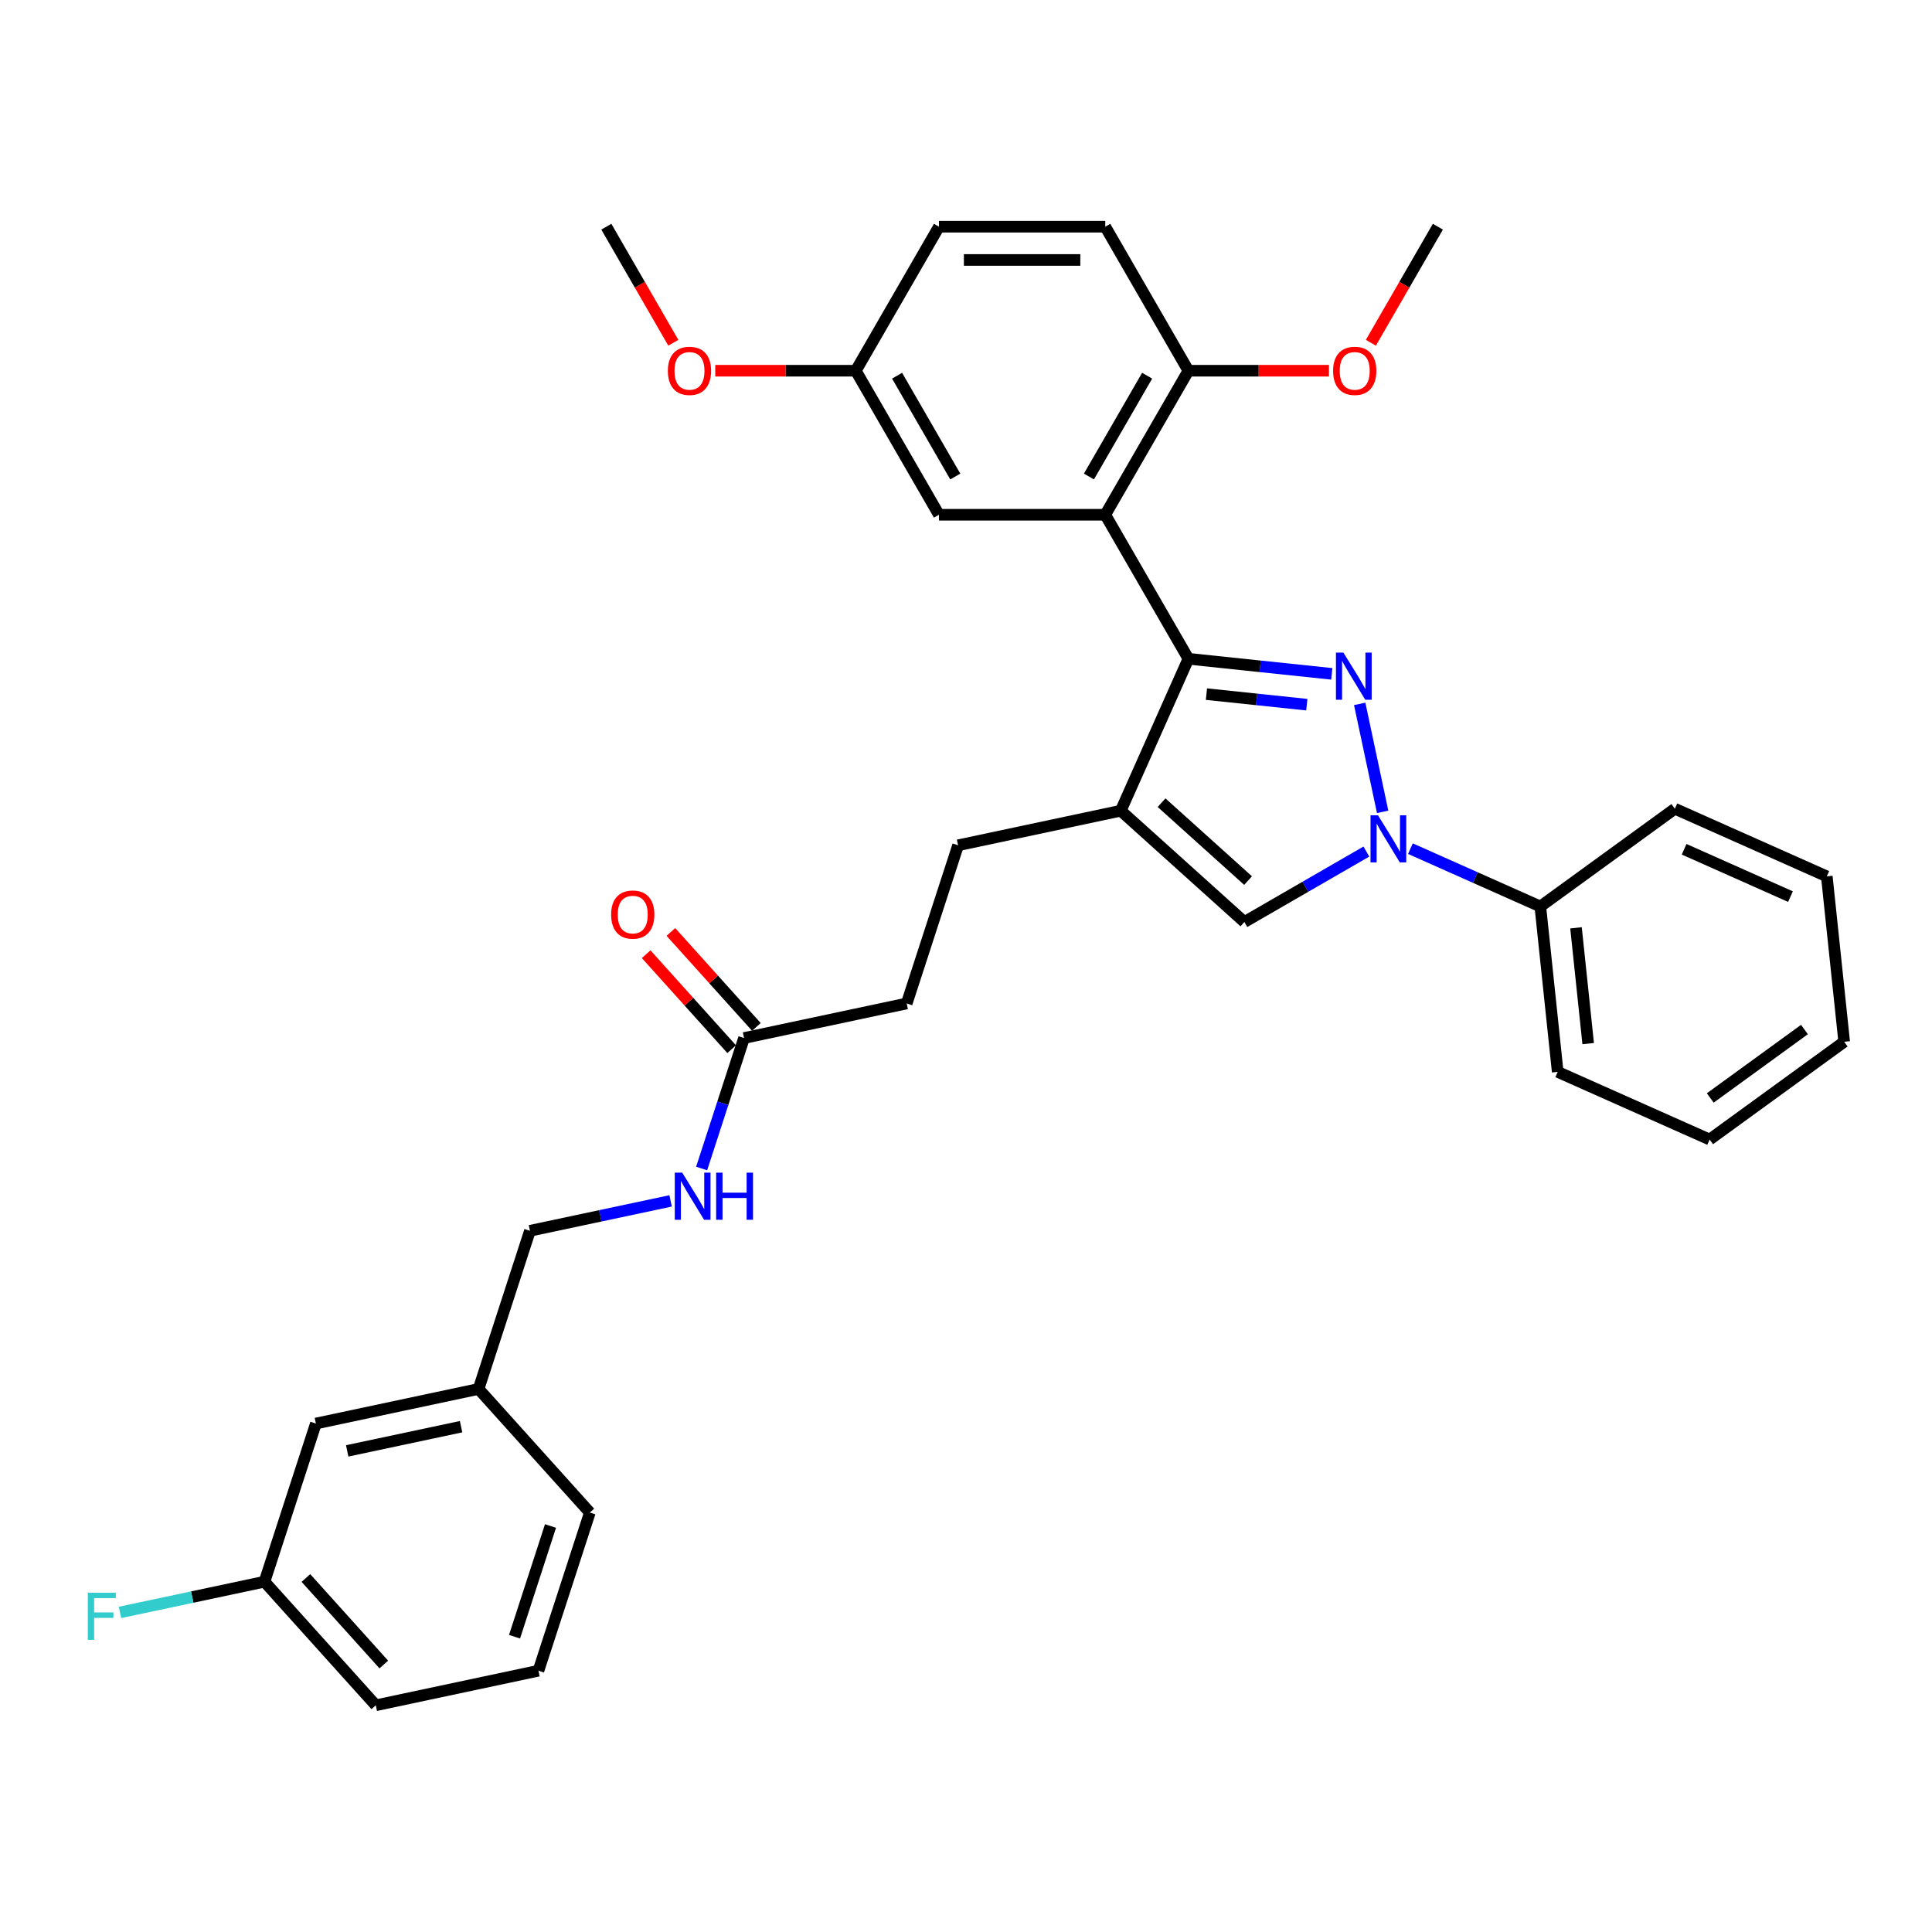 <?xml version='1.0' encoding='iso-8859-1'?>
<svg version='1.1' baseProfile='full'
              xmlns='http://www.w3.org/2000/svg'
                      xmlns:rdkit='http://www.rdkit.org/xml'
                      xmlns:xlink='http://www.w3.org/1999/xlink'
                  xml:space='preserve'
width='1000px' height='1000px' viewBox='0 0 1000 1000'>
<!-- END OF HEADER -->
<rect style='opacity:1.0;fill:#FFFFFF;stroke:none' width='1000' height='1000' x='0' y='0'> </rect>
<path class='bond-0' d='M 689.333,348.787 L 652.226,344.886' style='fill:none;fill-rule:evenodd;stroke:#0000FF;stroke-width:6px;stroke-linecap:butt;stroke-linejoin:miter;stroke-opacity:1' />
<path class='bond-0' d='M 652.226,344.886 L 615.12,340.986' style='fill:none;fill-rule:evenodd;stroke:#000000;stroke-width:6px;stroke-linecap:butt;stroke-linejoin:miter;stroke-opacity:1' />
<path class='bond-0' d='M 676.401,364.739 L 650.427,362.008' style='fill:none;fill-rule:evenodd;stroke:#0000FF;stroke-width:6px;stroke-linecap:butt;stroke-linejoin:miter;stroke-opacity:1' />
<path class='bond-0' d='M 650.427,362.008 L 624.452,359.278' style='fill:none;fill-rule:evenodd;stroke:#000000;stroke-width:6px;stroke-linecap:butt;stroke-linejoin:miter;stroke-opacity:1' />
<path class='bond-1' d='M 703.778,364.326 L 715.657,420.21' style='fill:none;fill-rule:evenodd;stroke:#0000FF;stroke-width:6px;stroke-linecap:butt;stroke-linejoin:miter;stroke-opacity:1' />
<path class='bond-2' d='M 615.12,340.986 L 580.107,419.626' style='fill:none;fill-rule:evenodd;stroke:#000000;stroke-width:6px;stroke-linecap:butt;stroke-linejoin:miter;stroke-opacity:1' />
<path class='bond-3' d='M 615.12,340.986 L 572.079,266.438' style='fill:none;fill-rule:evenodd;stroke:#000000;stroke-width:6px;stroke-linecap:butt;stroke-linejoin:miter;stroke-opacity:1' />
<path class='bond-4' d='M 707.23,440.765 L 675.654,458.995' style='fill:none;fill-rule:evenodd;stroke:#0000FF;stroke-width:6px;stroke-linecap:butt;stroke-linejoin:miter;stroke-opacity:1' />
<path class='bond-4' d='M 675.654,458.995 L 644.078,477.226' style='fill:none;fill-rule:evenodd;stroke:#000000;stroke-width:6px;stroke-linecap:butt;stroke-linejoin:miter;stroke-opacity:1' />
<path class='bond-8' d='M 730.024,439.259 L 763.646,454.228' style='fill:none;fill-rule:evenodd;stroke:#0000FF;stroke-width:6px;stroke-linecap:butt;stroke-linejoin:miter;stroke-opacity:1' />
<path class='bond-8' d='M 763.646,454.228 L 797.267,469.197' style='fill:none;fill-rule:evenodd;stroke:#000000;stroke-width:6px;stroke-linecap:butt;stroke-linejoin:miter;stroke-opacity:1' />
<path class='bond-9' d='M 580.107,419.626 L 495.907,437.523' style='fill:none;fill-rule:evenodd;stroke:#000000;stroke-width:6px;stroke-linecap:butt;stroke-linejoin:miter;stroke-opacity:1' />
<path class='bond-33' d='M 580.107,419.626 L 644.078,477.226' style='fill:none;fill-rule:evenodd;stroke:#000000;stroke-width:6px;stroke-linecap:butt;stroke-linejoin:miter;stroke-opacity:1' />
<path class='bond-33' d='M 601.223,415.472 L 646.003,455.791' style='fill:none;fill-rule:evenodd;stroke:#000000;stroke-width:6px;stroke-linecap:butt;stroke-linejoin:miter;stroke-opacity:1' />
<path class='bond-5' d='M 572.079,266.438 L 615.12,191.889' style='fill:none;fill-rule:evenodd;stroke:#000000;stroke-width:6px;stroke-linecap:butt;stroke-linejoin:miter;stroke-opacity:1' />
<path class='bond-5' d='M 563.626,246.647 L 593.754,194.463' style='fill:none;fill-rule:evenodd;stroke:#000000;stroke-width:6px;stroke-linecap:butt;stroke-linejoin:miter;stroke-opacity:1' />
<path class='bond-7' d='M 572.079,266.438 L 485.998,266.438' style='fill:none;fill-rule:evenodd;stroke:#000000;stroke-width:6px;stroke-linecap:butt;stroke-linejoin:miter;stroke-opacity:1' />
<path class='bond-12' d='M 615.12,191.889 L 572.079,117.34' style='fill:none;fill-rule:evenodd;stroke:#000000;stroke-width:6px;stroke-linecap:butt;stroke-linejoin:miter;stroke-opacity:1' />
<path class='bond-21' d='M 615.12,191.889 L 651.489,191.889' style='fill:none;fill-rule:evenodd;stroke:#000000;stroke-width:6px;stroke-linecap:butt;stroke-linejoin:miter;stroke-opacity:1' />
<path class='bond-21' d='M 651.489,191.889 L 687.859,191.889' style='fill:none;fill-rule:evenodd;stroke:#FF0000;stroke-width:6px;stroke-linecap:butt;stroke-linejoin:miter;stroke-opacity:1' />
<path class='bond-6' d='M 385.106,537.289 L 469.306,519.392' style='fill:none;fill-rule:evenodd;stroke:#000000;stroke-width:6px;stroke-linecap:butt;stroke-linejoin:miter;stroke-opacity:1' />
<path class='bond-10' d='M 385.106,537.289 L 374.135,571.053' style='fill:none;fill-rule:evenodd;stroke:#000000;stroke-width:6px;stroke-linecap:butt;stroke-linejoin:miter;stroke-opacity:1' />
<path class='bond-10' d='M 374.135,571.053 L 363.165,604.816' style='fill:none;fill-rule:evenodd;stroke:#0000FF;stroke-width:6px;stroke-linecap:butt;stroke-linejoin:miter;stroke-opacity:1' />
<path class='bond-11' d='M 391.503,531.529 L 369.374,506.953' style='fill:none;fill-rule:evenodd;stroke:#000000;stroke-width:6px;stroke-linecap:butt;stroke-linejoin:miter;stroke-opacity:1' />
<path class='bond-11' d='M 369.374,506.953 L 347.246,482.376' style='fill:none;fill-rule:evenodd;stroke:#FF0000;stroke-width:6px;stroke-linecap:butt;stroke-linejoin:miter;stroke-opacity:1' />
<path class='bond-11' d='M 378.709,543.049 L 356.58,518.473' style='fill:none;fill-rule:evenodd;stroke:#000000;stroke-width:6px;stroke-linecap:butt;stroke-linejoin:miter;stroke-opacity:1' />
<path class='bond-11' d='M 356.58,518.473 L 334.452,493.896' style='fill:none;fill-rule:evenodd;stroke:#FF0000;stroke-width:6px;stroke-linecap:butt;stroke-linejoin:miter;stroke-opacity:1' />
<path class='bond-14' d='M 485.998,266.438 L 442.957,191.889' style='fill:none;fill-rule:evenodd;stroke:#000000;stroke-width:6px;stroke-linecap:butt;stroke-linejoin:miter;stroke-opacity:1' />
<path class='bond-14' d='M 494.451,246.647 L 464.323,194.463' style='fill:none;fill-rule:evenodd;stroke:#000000;stroke-width:6px;stroke-linecap:butt;stroke-linejoin:miter;stroke-opacity:1' />
<path class='bond-24' d='M 797.267,469.197 L 806.265,554.807' style='fill:none;fill-rule:evenodd;stroke:#000000;stroke-width:6px;stroke-linecap:butt;stroke-linejoin:miter;stroke-opacity:1' />
<path class='bond-24' d='M 815.738,480.239 L 822.037,540.166' style='fill:none;fill-rule:evenodd;stroke:#000000;stroke-width:6px;stroke-linecap:butt;stroke-linejoin:miter;stroke-opacity:1' />
<path class='bond-25' d='M 797.267,469.197 L 866.908,418.6' style='fill:none;fill-rule:evenodd;stroke:#000000;stroke-width:6px;stroke-linecap:butt;stroke-linejoin:miter;stroke-opacity:1' />
<path class='bond-13' d='M 495.907,437.523 L 469.306,519.392' style='fill:none;fill-rule:evenodd;stroke:#000000;stroke-width:6px;stroke-linecap:butt;stroke-linejoin:miter;stroke-opacity:1' />
<path class='bond-15' d='M 347.108,621.58 L 310.706,629.317' style='fill:none;fill-rule:evenodd;stroke:#0000FF;stroke-width:6px;stroke-linecap:butt;stroke-linejoin:miter;stroke-opacity:1' />
<path class='bond-15' d='M 310.706,629.317 L 274.305,637.055' style='fill:none;fill-rule:evenodd;stroke:#000000;stroke-width:6px;stroke-linecap:butt;stroke-linejoin:miter;stroke-opacity:1' />
<path class='bond-35' d='M 572.079,117.34 L 485.998,117.34' style='fill:none;fill-rule:evenodd;stroke:#000000;stroke-width:6px;stroke-linecap:butt;stroke-linejoin:miter;stroke-opacity:1' />
<path class='bond-35' d='M 559.167,134.556 L 498.91,134.556' style='fill:none;fill-rule:evenodd;stroke:#000000;stroke-width:6px;stroke-linecap:butt;stroke-linejoin:miter;stroke-opacity:1' />
<path class='bond-19' d='M 442.957,191.889 L 485.998,117.34' style='fill:none;fill-rule:evenodd;stroke:#000000;stroke-width:6px;stroke-linecap:butt;stroke-linejoin:miter;stroke-opacity:1' />
<path class='bond-22' d='M 442.957,191.889 L 406.587,191.889' style='fill:none;fill-rule:evenodd;stroke:#000000;stroke-width:6px;stroke-linecap:butt;stroke-linejoin:miter;stroke-opacity:1' />
<path class='bond-22' d='M 406.587,191.889 L 370.218,191.889' style='fill:none;fill-rule:evenodd;stroke:#FF0000;stroke-width:6px;stroke-linecap:butt;stroke-linejoin:miter;stroke-opacity:1' />
<path class='bond-18' d='M 274.305,637.055 L 247.704,718.923' style='fill:none;fill-rule:evenodd;stroke:#000000;stroke-width:6px;stroke-linecap:butt;stroke-linejoin:miter;stroke-opacity:1' />
<path class='bond-16' d='M 163.504,736.82 L 247.704,718.923' style='fill:none;fill-rule:evenodd;stroke:#000000;stroke-width:6px;stroke-linecap:butt;stroke-linejoin:miter;stroke-opacity:1' />
<path class='bond-16' d='M 179.713,750.976 L 238.654,738.448' style='fill:none;fill-rule:evenodd;stroke:#000000;stroke-width:6px;stroke-linecap:butt;stroke-linejoin:miter;stroke-opacity:1' />
<path class='bond-17' d='M 163.504,736.82 L 136.903,818.689' style='fill:none;fill-rule:evenodd;stroke:#000000;stroke-width:6px;stroke-linecap:butt;stroke-linejoin:miter;stroke-opacity:1' />
<path class='bond-20' d='M 136.903,818.689 L 99.503,826.639' style='fill:none;fill-rule:evenodd;stroke:#000000;stroke-width:6px;stroke-linecap:butt;stroke-linejoin:miter;stroke-opacity:1' />
<path class='bond-20' d='M 99.503,826.639 L 62.103,834.588' style='fill:none;fill-rule:evenodd;stroke:#33CCCC;stroke-width:6px;stroke-linecap:butt;stroke-linejoin:miter;stroke-opacity:1' />
<path class='bond-36' d='M 136.903,818.689 L 194.503,882.66' style='fill:none;fill-rule:evenodd;stroke:#000000;stroke-width:6px;stroke-linecap:butt;stroke-linejoin:miter;stroke-opacity:1' />
<path class='bond-36' d='M 158.337,816.765 L 198.657,861.544' style='fill:none;fill-rule:evenodd;stroke:#000000;stroke-width:6px;stroke-linecap:butt;stroke-linejoin:miter;stroke-opacity:1' />
<path class='bond-27' d='M 247.704,718.923 L 305.304,782.894' style='fill:none;fill-rule:evenodd;stroke:#000000;stroke-width:6px;stroke-linecap:butt;stroke-linejoin:miter;stroke-opacity:1' />
<path class='bond-28' d='M 709.561,177.41 L 726.902,147.375' style='fill:none;fill-rule:evenodd;stroke:#FF0000;stroke-width:6px;stroke-linecap:butt;stroke-linejoin:miter;stroke-opacity:1' />
<path class='bond-28' d='M 726.902,147.375 L 744.242,117.34' style='fill:none;fill-rule:evenodd;stroke:#000000;stroke-width:6px;stroke-linecap:butt;stroke-linejoin:miter;stroke-opacity:1' />
<path class='bond-29' d='M 348.516,177.41 L 331.175,147.375' style='fill:none;fill-rule:evenodd;stroke:#FF0000;stroke-width:6px;stroke-linecap:butt;stroke-linejoin:miter;stroke-opacity:1' />
<path class='bond-29' d='M 331.175,147.375 L 313.835,117.34' style='fill:none;fill-rule:evenodd;stroke:#000000;stroke-width:6px;stroke-linecap:butt;stroke-linejoin:miter;stroke-opacity:1' />
<path class='bond-23' d='M 278.703,864.763 L 305.304,782.894' style='fill:none;fill-rule:evenodd;stroke:#000000;stroke-width:6px;stroke-linecap:butt;stroke-linejoin:miter;stroke-opacity:1' />
<path class='bond-23' d='M 266.32,847.162 L 284.94,789.854' style='fill:none;fill-rule:evenodd;stroke:#000000;stroke-width:6px;stroke-linecap:butt;stroke-linejoin:miter;stroke-opacity:1' />
<path class='bond-26' d='M 278.703,864.763 L 194.503,882.66' style='fill:none;fill-rule:evenodd;stroke:#000000;stroke-width:6px;stroke-linecap:butt;stroke-linejoin:miter;stroke-opacity:1' />
<path class='bond-30' d='M 806.265,554.807 L 884.904,589.82' style='fill:none;fill-rule:evenodd;stroke:#000000;stroke-width:6px;stroke-linecap:butt;stroke-linejoin:miter;stroke-opacity:1' />
<path class='bond-31' d='M 866.908,418.6 L 945.547,453.612' style='fill:none;fill-rule:evenodd;stroke:#000000;stroke-width:6px;stroke-linecap:butt;stroke-linejoin:miter;stroke-opacity:1' />
<path class='bond-31' d='M 871.701,439.58 L 926.749,464.088' style='fill:none;fill-rule:evenodd;stroke:#000000;stroke-width:6px;stroke-linecap:butt;stroke-linejoin:miter;stroke-opacity:1' />
<path class='bond-34' d='M 884.904,589.82 L 954.545,539.222' style='fill:none;fill-rule:evenodd;stroke:#000000;stroke-width:6px;stroke-linecap:butt;stroke-linejoin:miter;stroke-opacity:1' />
<path class='bond-34' d='M 885.231,568.302 L 933.98,532.884' style='fill:none;fill-rule:evenodd;stroke:#000000;stroke-width:6px;stroke-linecap:butt;stroke-linejoin:miter;stroke-opacity:1' />
<path class='bond-32' d='M 945.547,453.612 L 954.545,539.222' style='fill:none;fill-rule:evenodd;stroke:#000000;stroke-width:6px;stroke-linecap:butt;stroke-linejoin:miter;stroke-opacity:1' />
<path  class='atom-0' d='M 695.341 337.795
L 703.33 350.708
Q 704.122 351.982, 705.396 354.289
Q 706.67 356.595, 706.738 356.733
L 706.738 337.795
L 709.975 337.795
L 709.975 362.174
L 706.635 362.174
L 698.061 348.056
Q 697.063 346.403, 695.995 344.51
Q 694.962 342.616, 694.653 342.03
L 694.653 362.174
L 691.485 362.174
L 691.485 337.795
L 695.341 337.795
' fill='#0000FF'/>
<path  class='atom-2' d='M 713.239 421.996
L 721.227 434.908
Q 722.019 436.182, 723.293 438.489
Q 724.567 440.796, 724.636 440.934
L 724.636 421.996
L 727.872 421.996
L 727.872 446.374
L 724.532 446.374
L 715.959 432.257
Q 714.96 430.604, 713.893 428.71
Q 712.86 426.816, 712.55 426.231
L 712.55 446.374
L 709.382 446.374
L 709.382 421.996
L 713.239 421.996
' fill='#0000FF'/>
<path  class='atom-11' d='M 353.117 606.968
L 361.105 619.88
Q 361.897 621.154, 363.171 623.461
Q 364.445 625.768, 364.514 625.906
L 364.514 606.968
L 367.75 606.968
L 367.75 631.347
L 364.41 631.347
L 355.837 617.229
Q 354.838 615.576, 353.771 613.683
Q 352.738 611.789, 352.428 611.203
L 352.428 631.347
L 349.26 631.347
L 349.26 606.968
L 353.117 606.968
' fill='#0000FF'/>
<path  class='atom-11' d='M 370.677 606.968
L 373.983 606.968
L 373.983 617.332
L 386.447 617.332
L 386.447 606.968
L 389.753 606.968
L 389.753 631.347
L 386.447 631.347
L 386.447 620.087
L 373.983 620.087
L 373.983 631.347
L 370.677 631.347
L 370.677 606.968
' fill='#0000FF'/>
<path  class='atom-12' d='M 316.316 473.387
Q 316.316 467.533, 319.208 464.262
Q 322.1 460.991, 327.506 460.991
Q 332.912 460.991, 335.804 464.262
Q 338.697 467.533, 338.697 473.387
Q 338.697 479.309, 335.77 482.684
Q 332.843 486.024, 327.506 486.024
Q 322.135 486.024, 319.208 482.684
Q 316.316 479.344, 316.316 473.387
M 327.506 483.269
Q 331.225 483.269, 333.222 480.79
Q 335.253 478.276, 335.253 473.387
Q 335.253 468.601, 333.222 466.19
Q 331.225 463.746, 327.506 463.746
Q 323.787 463.746, 321.756 466.156
Q 319.759 468.566, 319.759 473.387
Q 319.759 478.311, 321.756 480.79
Q 323.787 483.269, 327.506 483.269
' fill='#FF0000'/>
<path  class='atom-21' d='M 45.455 824.397
L 59.951 824.397
L 59.951 827.186
L 48.726 827.186
L 48.726 834.589
L 58.711 834.589
L 58.711 837.413
L 48.726 837.413
L 48.726 848.775
L 45.455 848.775
L 45.455 824.397
' fill='#33CCCC'/>
<path  class='atom-22' d='M 690.011 191.958
Q 690.011 186.104, 692.903 182.833
Q 695.796 179.562, 701.201 179.562
Q 706.607 179.562, 709.5 182.833
Q 712.392 186.104, 712.392 191.958
Q 712.392 197.88, 709.465 201.255
Q 706.539 204.595, 701.201 204.595
Q 695.83 204.595, 692.903 201.255
Q 690.011 197.915, 690.011 191.958
M 701.201 201.84
Q 704.92 201.84, 706.917 199.361
Q 708.949 196.847, 708.949 191.958
Q 708.949 187.172, 706.917 184.761
Q 704.92 182.317, 701.201 182.317
Q 697.483 182.317, 695.451 184.727
Q 693.454 187.137, 693.454 191.958
Q 693.454 196.882, 695.451 199.361
Q 697.483 201.84, 701.201 201.84
' fill='#FF0000'/>
<path  class='atom-23' d='M 345.685 191.958
Q 345.685 186.104, 348.577 182.833
Q 351.469 179.562, 356.875 179.562
Q 362.281 179.562, 365.174 182.833
Q 368.066 186.104, 368.066 191.958
Q 368.066 197.88, 365.139 201.255
Q 362.212 204.595, 356.875 204.595
Q 351.504 204.595, 348.577 201.255
Q 345.685 197.915, 345.685 191.958
M 356.875 201.84
Q 360.594 201.84, 362.591 199.361
Q 364.623 196.847, 364.623 191.958
Q 364.623 187.172, 362.591 184.761
Q 360.594 182.317, 356.875 182.317
Q 353.157 182.317, 351.125 184.727
Q 349.128 187.137, 349.128 191.958
Q 349.128 196.882, 351.125 199.361
Q 353.157 201.84, 356.875 201.84
' fill='#FF0000'/>
</svg>
